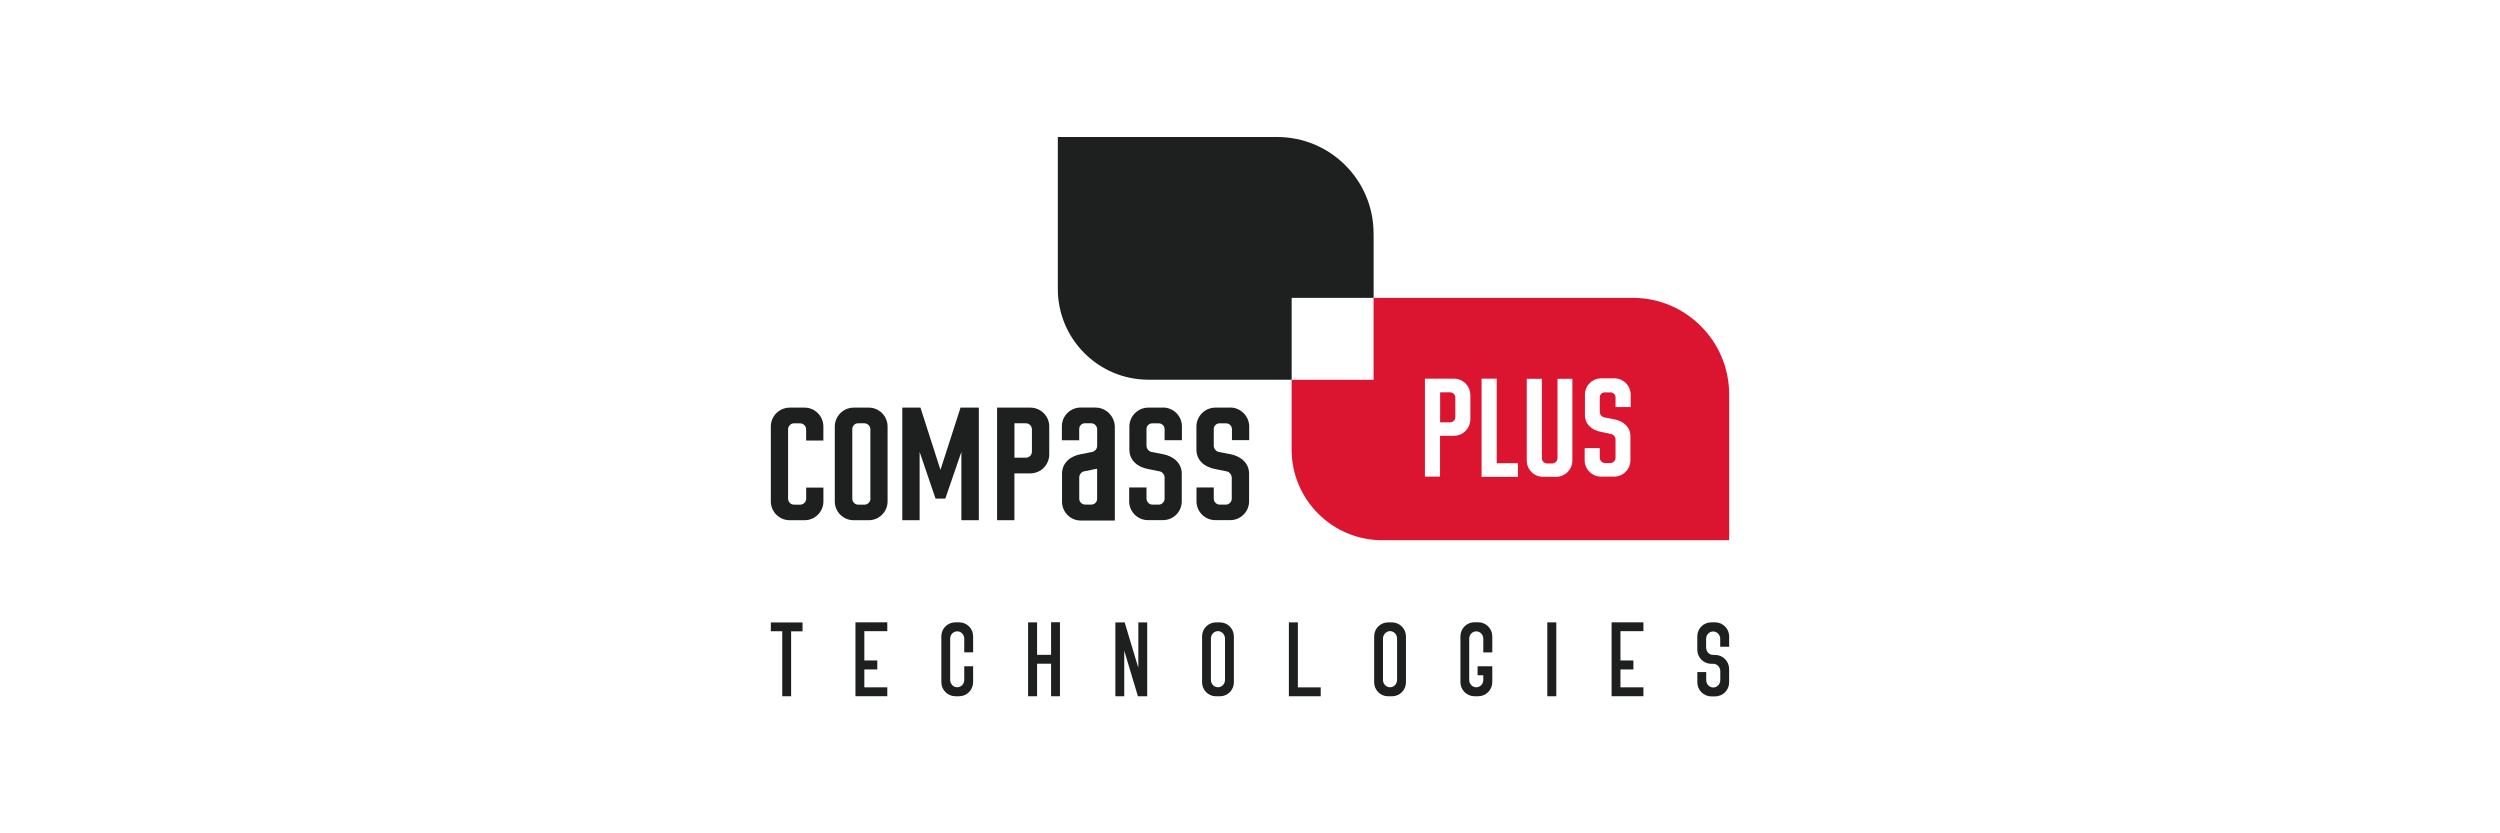 <?xml version="1.0" encoding="UTF-8"?>
<svg id="Layer_1" data-name="Layer 1" xmlns="http://www.w3.org/2000/svg" width="600" height="200" viewBox="0 0 600 200">
  <defs>
    <style>
      .cls-1 {
        fill: #db1430;
      }

      .cls-2 {
        fill: #1e1f1f;
      }
    </style>
  </defs>
  <g id="g81">
    <g id="g29">
      <path id="path11" class="cls-2" d="M329.66,56.05c0-12.81-10.36-23.17-23.17-23.17h-52.61v36.5c0,12,9.75,21.75,21.75,21.75h34.37v-19.64h19.67v-15.43Z"/>
      <path id="path13" class="cls-1" d="M349.28,95.48v4.53c.05.69-.47,1.3-1.15,1.35h-2.5v-7.2h2.42c.69.02,1.25.59,1.22,1.27v.05ZM415,94.6v35.05h-83.26c-12,0-21.75-9.75-21.75-21.75v-16.75h19.67v-19.67h62.14c12.79-.02,23.17,10.34,23.2,23.12ZM352.88,94.8c0-2.16-1.76-3.92-3.92-3.92h-6.98v23.51h3.63v-9.8h3.36c2.16-.02,3.87-1.76,3.92-3.92v-5.88ZM364.3,111.16h-5.09v-20.28h-3.63v23.56h8.72v-3.28ZM377.38,90.92h-3.58v19.01c.02.69-.54,1.27-1.22,1.3h-1.35c-.69-.05-1.22-.64-1.18-1.35v-18.96h-3.63v19.6c0,2.16,1.76,3.92,3.92,3.92h3.11c2.16,0,3.92-1.76,3.92-3.92v-19.6h0ZM391.36,94.72c0-2.16-1.76-3.92-3.92-3.92h-3.14c-2.16,0-3.92,1.76-3.92,3.92v4.9c0,2.16,1.64,3.65,3.92,4.04l2.18.47c.69.07,1.22.64,1.25,1.32v4.41c0,.69-.56,1.27-1.25,1.27h-1.35c-.69-.05-1.22-.64-1.18-1.35v-2.25h-3.63v2.94c0,2.16,1.76,3.92,3.92,3.92h3.14c2.16,0,3.92-1.76,3.92-3.92v-5.78c0-2.2-1.67-3.65-3.92-4.07l-2.18-.42c-.69-.05-1.22-.61-1.25-1.32v-3.58c.02-.66.59-1.18,1.25-1.13h1.35c.69.02,1.2.61,1.18,1.27v2.25h3.63v-2.99Z"/>
      <path id="path15" class="cls-2" d="M295.25,97.83h-3.6c-2.47.02-4.48,2.03-4.51,4.51v5.58c0,2.5,1.89,4.19,4.51,4.65l2.52.51c.78.07,1.4.71,1.45,1.52v4.97c.05.81-.56,1.49-1.35,1.54h-1.52c-.81,0-1.45-.66-1.45-1.45v-2.67h-4.14v3.33c0,2.47,2.01,4.51,4.51,4.51h3.6c2.47,0,4.51-2.01,4.51-4.51v-6.64c0-2.52-1.96-4.19-4.51-4.68l-2.52-.49c-.78-.05-1.42-.71-1.45-1.52v-3.92c-.05-.76.54-1.42,1.3-1.47h1.62c.78-.02,1.42.61,1.45,1.37v2.67h4.14v-3.33c-.05-2.47-2.06-4.48-4.56-4.51Z"/>
      <path id="path17" class="cls-2" d="M279.16,97.83h-3.6c-2.47.02-4.48,2.03-4.51,4.51v5.58c0,2.5,1.89,4.19,4.51,4.65l2.52.51c.78.07,1.4.71,1.42,1.52v4.97c.05.81-.56,1.49-1.35,1.54h-1.54c-.81,0-1.45-.66-1.45-1.45v-2.67h-4.16v3.33c0,2.47,2.01,4.51,4.51,4.51h3.6c2.5,0,4.51-2.01,4.51-4.51v-6.64c0-2.52-1.96-4.19-4.51-4.68l-2.5-.49c-.78-.05-1.42-.71-1.45-1.52v-3.92c-.05-.76.54-1.42,1.3-1.47h1.62c.78,0,1.42.61,1.42,1.4v2.65h4.16v-3.33c0-2.47-2.03-4.51-4.51-4.51Z"/>
      <path id="path19" class="cls-2" d="M262.94,97.81h-3.58c-2.5,0-4.53,2.03-4.51,4.53h0v3.33h4.16v-2.6c-.05-.76.51-1.45,1.3-1.49h1.59c.78.02,1.42.66,1.42,1.47v3.97c-.02.78-.64,1.42-1.42,1.49l-2.5.49c-2.6.47-4.51,2.16-4.51,4.68v6.74c0,2.5,2.03,4.51,4.51,4.51h8.16v-22.53c-.07-2.55-2.13-4.58-4.63-4.58ZM263.31,119.63c.05.76-.54,1.42-1.3,1.47h-1.57c-.76,0-1.4-.61-1.42-1.37v-5.14c0-.78.61-1.45,1.42-1.52l2.5-.51c.15,0,.24-.07.37-.07v7.15h0Z"/>
      <path id="path21" class="cls-2" d="M247.31,97.83h-8.01v27.02h4.16v-11.24h3.85c2.5-.02,4.51-2.06,4.51-4.56v-6.74c-.02-2.47-2.03-4.46-4.51-4.48ZM247.66,108.32c.05.78-.56,1.47-1.35,1.52h-2.84v-8.25h2.77c.78.02,1.42.66,1.42,1.47v5.27Z"/>
      <polygon id="polygon23" class="cls-2" points="225.71 112.77 220.91 97.83 216.55 97.83 216.55 124.85 220.71 124.85 220.71 108.46 224.53 119.66 226.88 119.66 230.73 108.46 230.73 124.85 234.92 124.85 234.92 97.83 230.53 97.83 225.71 112.77"/>
      <path id="path25" class="cls-2" d="M208.51,97.83h-3.65c-2.5.02-4.51,2.06-4.51,4.56v17.95c0,2.5,2.03,4.51,4.51,4.51h3.65c2.47,0,4.51-2.01,4.51-4.51v-17.95c0-2.52-2.01-4.56-4.51-4.56ZM208.91,119.58c.05.78-.54,1.47-1.35,1.54h-1.59c-.78,0-1.42-.66-1.42-1.45v-16.56c-.05-.78.51-1.47,1.3-1.52h1.62c.78.02,1.42.66,1.42,1.47v16.51h.02Z"/>
      <path id="path27" class="cls-2" d="M193.11,97.83h-3.6c-2.5.02-4.51,2.03-4.51,4.53v17.98c0,2.47,2.01,4.51,4.51,4.51h3.6c2.47,0,4.51-2.01,4.51-4.51v-3.31h-4.14v2.55c.05.78-.54,1.47-1.35,1.54h-1.54c-.81,0-1.45-.66-1.45-1.45v-16.53c-.05-.78.54-1.47,1.32-1.54h1.59c.78.02,1.42.66,1.42,1.47v2.65h4.14v-3.33c0-2.52-2.01-4.56-4.51-4.56h0Z"/>
    </g>
    <g id="g79">
      <g id="g33">
        <path id="path31" class="cls-2" d="M185,149.37v2.13h2.74v15.6h2.13v-15.58h2.74v-2.13h-7.62v-.02Z"/>
      </g>
      <g id="g37">
        <path id="path35" class="cls-2" d="M212.95,151.52v-2.16h-7.64v17.73h7.64v-2.13h-5.51v-4.29h3.11v-2.16h-3.11v-7.03h5.51v.02Z"/>
      </g>
      <g id="g41">
        <path id="path39" class="cls-2" d="M233.55,156.54v-3.82c0-1.86-1.49-3.36-3.36-3.36h-.91c-1.86,0-3.36,1.49-3.36,3.36v11c0,1.86,1.52,3.38,3.36,3.38h.91c1.86,0,3.36-1.52,3.36-3.38v-3.82h-2.13v3.28c0,.98-.76,1.76-1.69,1.76s-1.69-.78-1.69-1.76v-9.9c0-.98.76-1.76,1.69-1.76s1.69.78,1.69,1.76v3.28h2.13v-.02Z"/>
      </g>
      <g id="g45">
        <path id="path43" class="cls-2" d="M252.26,149.37v7.79h-3.36v-7.79h-2.16v17.73h2.16v-7.81h3.36v7.81h2.13v-17.76h-2.13v.02Z"/>
      </g>
      <g id="g49">
        <path id="path47" class="cls-2" d="M273.2,149.37v10.92l-3.28-10.92h-2.23v17.73h2.13v-10.95l3.28,10.95h2.23v-17.73h-2.13Z"/>
      </g>
      <g id="g53">
        <path id="path51" class="cls-2" d="M292.77,149.37h-.91c-1.86,0-3.36,1.49-3.36,3.36v11.02c0,1.86,1.49,3.36,3.36,3.36h.91c1.86,0,3.36-1.49,3.36-3.36v-11.02c0-1.84-1.49-3.36-3.36-3.36ZM294,163.18c0,.98-.76,1.76-1.69,1.76s-1.69-.78-1.69-1.76v-9.92c0-.98.76-1.79,1.69-1.79s1.69.81,1.69,1.79v9.92Z"/>
      </g>
      <g id="g57">
        <path id="path55" class="cls-2" d="M311.49,164.97v-15.6h-2.16v17.73h7.64v-2.13h-5.49Z"/>
      </g>
      <g id="g61">
        <path id="path59" class="cls-2" d="M334.07,149.37h-.91c-1.86,0-3.36,1.49-3.36,3.36v11.02c0,1.86,1.49,3.36,3.36,3.36h.91c1.86,0,3.36-1.49,3.36-3.36v-11.02c0-1.84-1.52-3.36-3.36-3.36ZM335.3,163.18c0,.98-.76,1.76-1.69,1.76s-1.69-.78-1.69-1.76v-9.92c0-.98.76-1.79,1.69-1.79s1.69.81,1.69,1.79v9.92Z"/>
      </g>
      <g id="g65">
        <path id="path63" class="cls-2" d="M358.15,156.54v-3.82c0-1.86-1.52-3.38-3.38-3.38h-.91c-1.86,0-3.36,1.52-3.36,3.38v11c0,1.86,1.52,3.38,3.36,3.38h.91c1.86,0,3.38-1.52,3.38-3.38v-3.82h-3.53v2.16h1.37v1.13c0,.98-.76,1.76-1.69,1.76s-1.69-.78-1.69-1.76v-9.9c0-.98.76-1.76,1.69-1.76s1.69.78,1.69,1.76v3.28h2.16v-.02Z"/>
      </g>
      <g id="g69">
        <path id="path67" class="cls-2" d="M371.35,149.37v17.73h2.16v-17.73h-2.16Z"/>
      </g>
      <g id="g73">
        <path id="path71" class="cls-2" d="M394.42,151.52v-2.16h-7.64v17.73h7.64v-2.13h-5.51v-4.29h3.11v-2.16h-3.11v-7.03h5.51v.02Z"/>
      </g>
      <g id="g77">
        <path id="path75" class="cls-2" d="M415,155.17v-2.45c0-1.84-1.52-3.36-3.36-3.36h-.93c-1.86,0-3.36,1.49-3.36,3.36v3.21c0,1.86,1.49,3.38,3.36,3.38h.47c.93,0,1.69.81,1.69,1.79v2.11c0,.98-.76,1.79-1.69,1.79s-1.69-.81-1.69-1.79v-1.91h-2.13v2.47c0,1.84,1.49,3.36,3.36,3.36h.91c1.86,0,3.36-1.49,3.36-3.36v-3.21c0-1.86-1.52-3.38-3.36-3.38h-.47c-.93,0-1.69-.78-1.69-1.76v-2.11c0-.98.76-1.76,1.69-1.76s1.69.81,1.69,1.76v1.91h2.16v-.05Z"/>
      </g>
    </g>
  </g>
</svg>